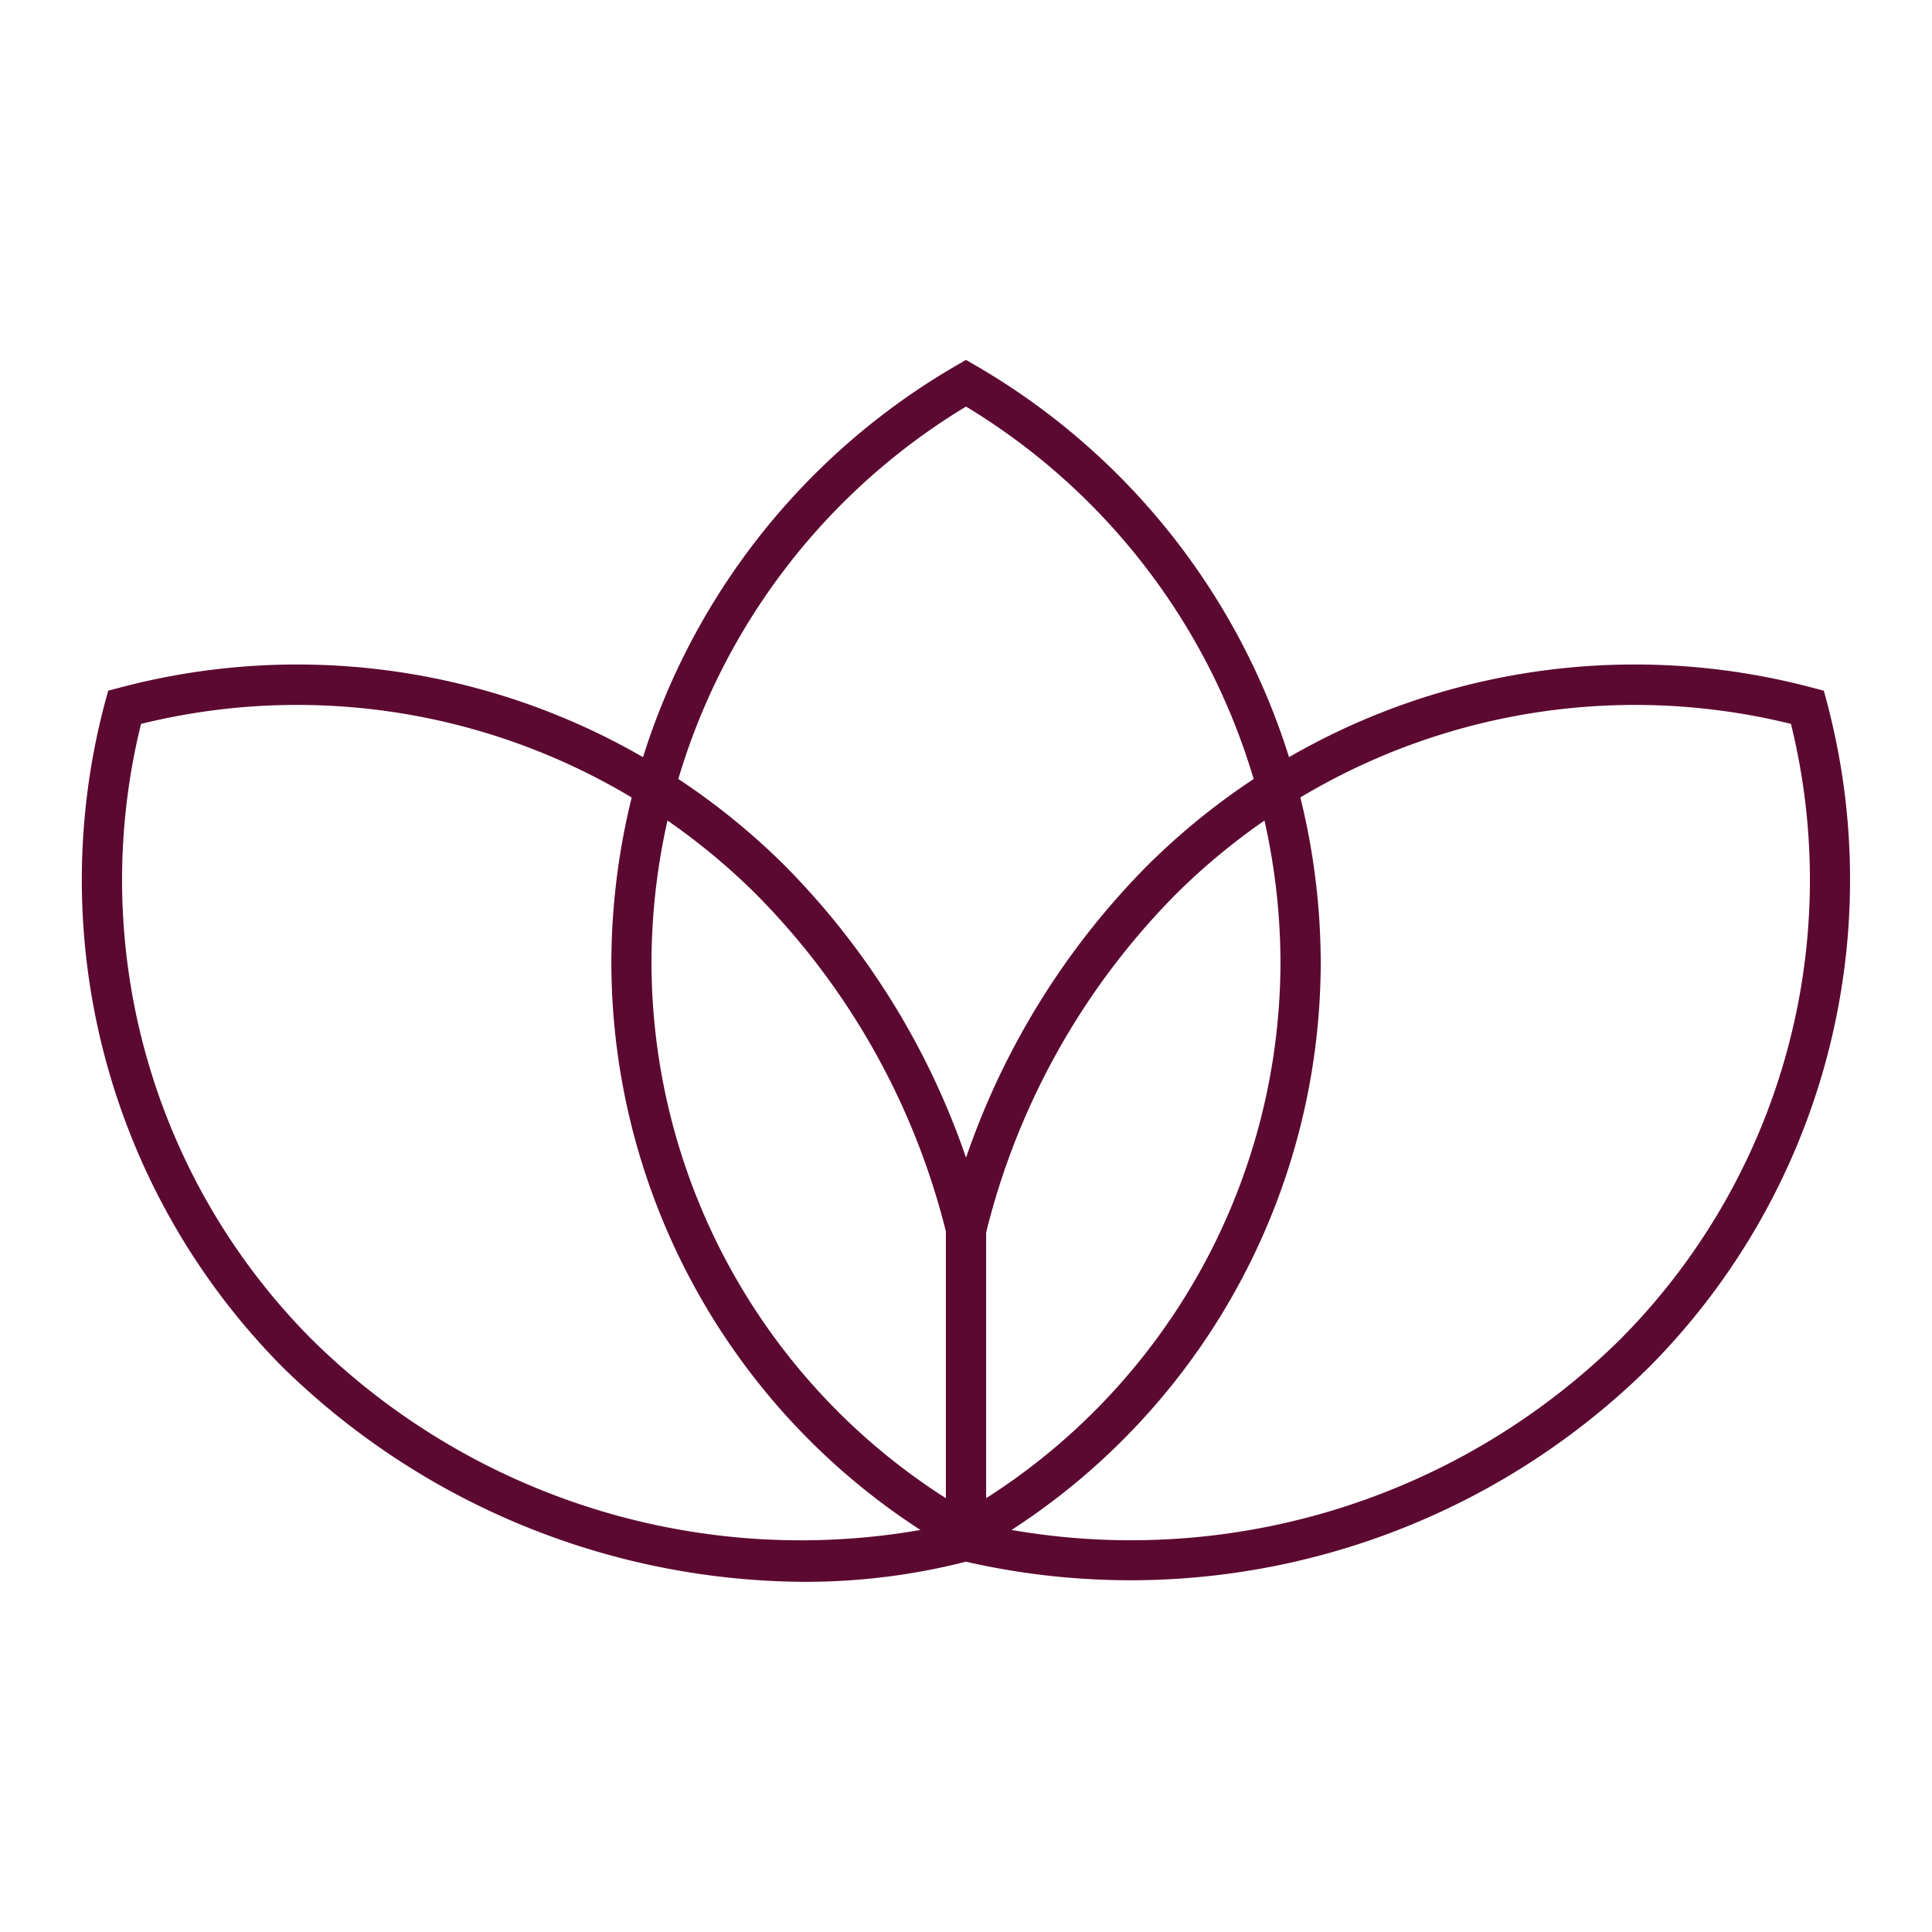 <svg xmlns="http://www.w3.org/2000/svg" width="48" height="48" viewBox="0 0 48 48"><defs><style>.a{fill:none;}.b{fill:#5c0931;}</style></defs><g transform="translate(-68.311 1.06)"><rect class="a" width="48" height="48" transform="translate(68.311 -1.06)"/></g><g transform="translate(-68.311 1.06)"><path class="b" d="M88.3,38.24a18.645,18.645,0,0,1-12.957-5.323,17.184,17.184,0,0,1-4.422-16.532L71,16.1l.28-.074a17.184,17.184,0,0,1,16.532,4.423,19.1,19.1,0,0,1,4.5,7.254,19.109,19.109,0,0,1,4.5-7.254,17.176,17.176,0,0,1,16.533-4.422l.279.074.075.28a17.185,17.185,0,0,1-4.423,16.531,18.329,18.329,0,0,1-16.967,4.828A16.108,16.108,0,0,1,88.3,38.24ZM71.815,16.925A16.182,16.182,0,0,0,76.05,32.21a17.288,17.288,0,0,0,16.132,4.536l.129-.035.129.035a17.3,17.3,0,0,0,16.131-4.536,16.184,16.184,0,0,0,4.236-15.285,16.182,16.182,0,0,0-15.286,4.236A18.106,18.106,0,0,0,92.8,29.607l-.486,2.015-.485-2.015A18.106,18.106,0,0,0,87.1,21.161,16.179,16.179,0,0,0,71.815,16.925Z"/><path class="b" d="M92.311,37.629l-.251-.145A16.814,16.814,0,0,1,83.5,22.844,17.187,17.187,0,0,1,92.06,8.027l.251-.145.25.145a17.187,17.187,0,0,1,8.563,14.817,16.814,16.814,0,0,1-8.563,14.64Zm0-28.588a16.182,16.182,0,0,0-7.814,13.8,15.807,15.807,0,0,0,7.814,13.627,15.809,15.809,0,0,0,7.813-13.627A16.182,16.182,0,0,0,92.311,9.041Z"/><path class="b" d="M92.311,37.728a.5.5,0,0,1-.5-.5V29.49a.5.5,0,0,1,1,0v7.738A.5.5,0,0,1,92.311,37.728Z"/></g></svg>